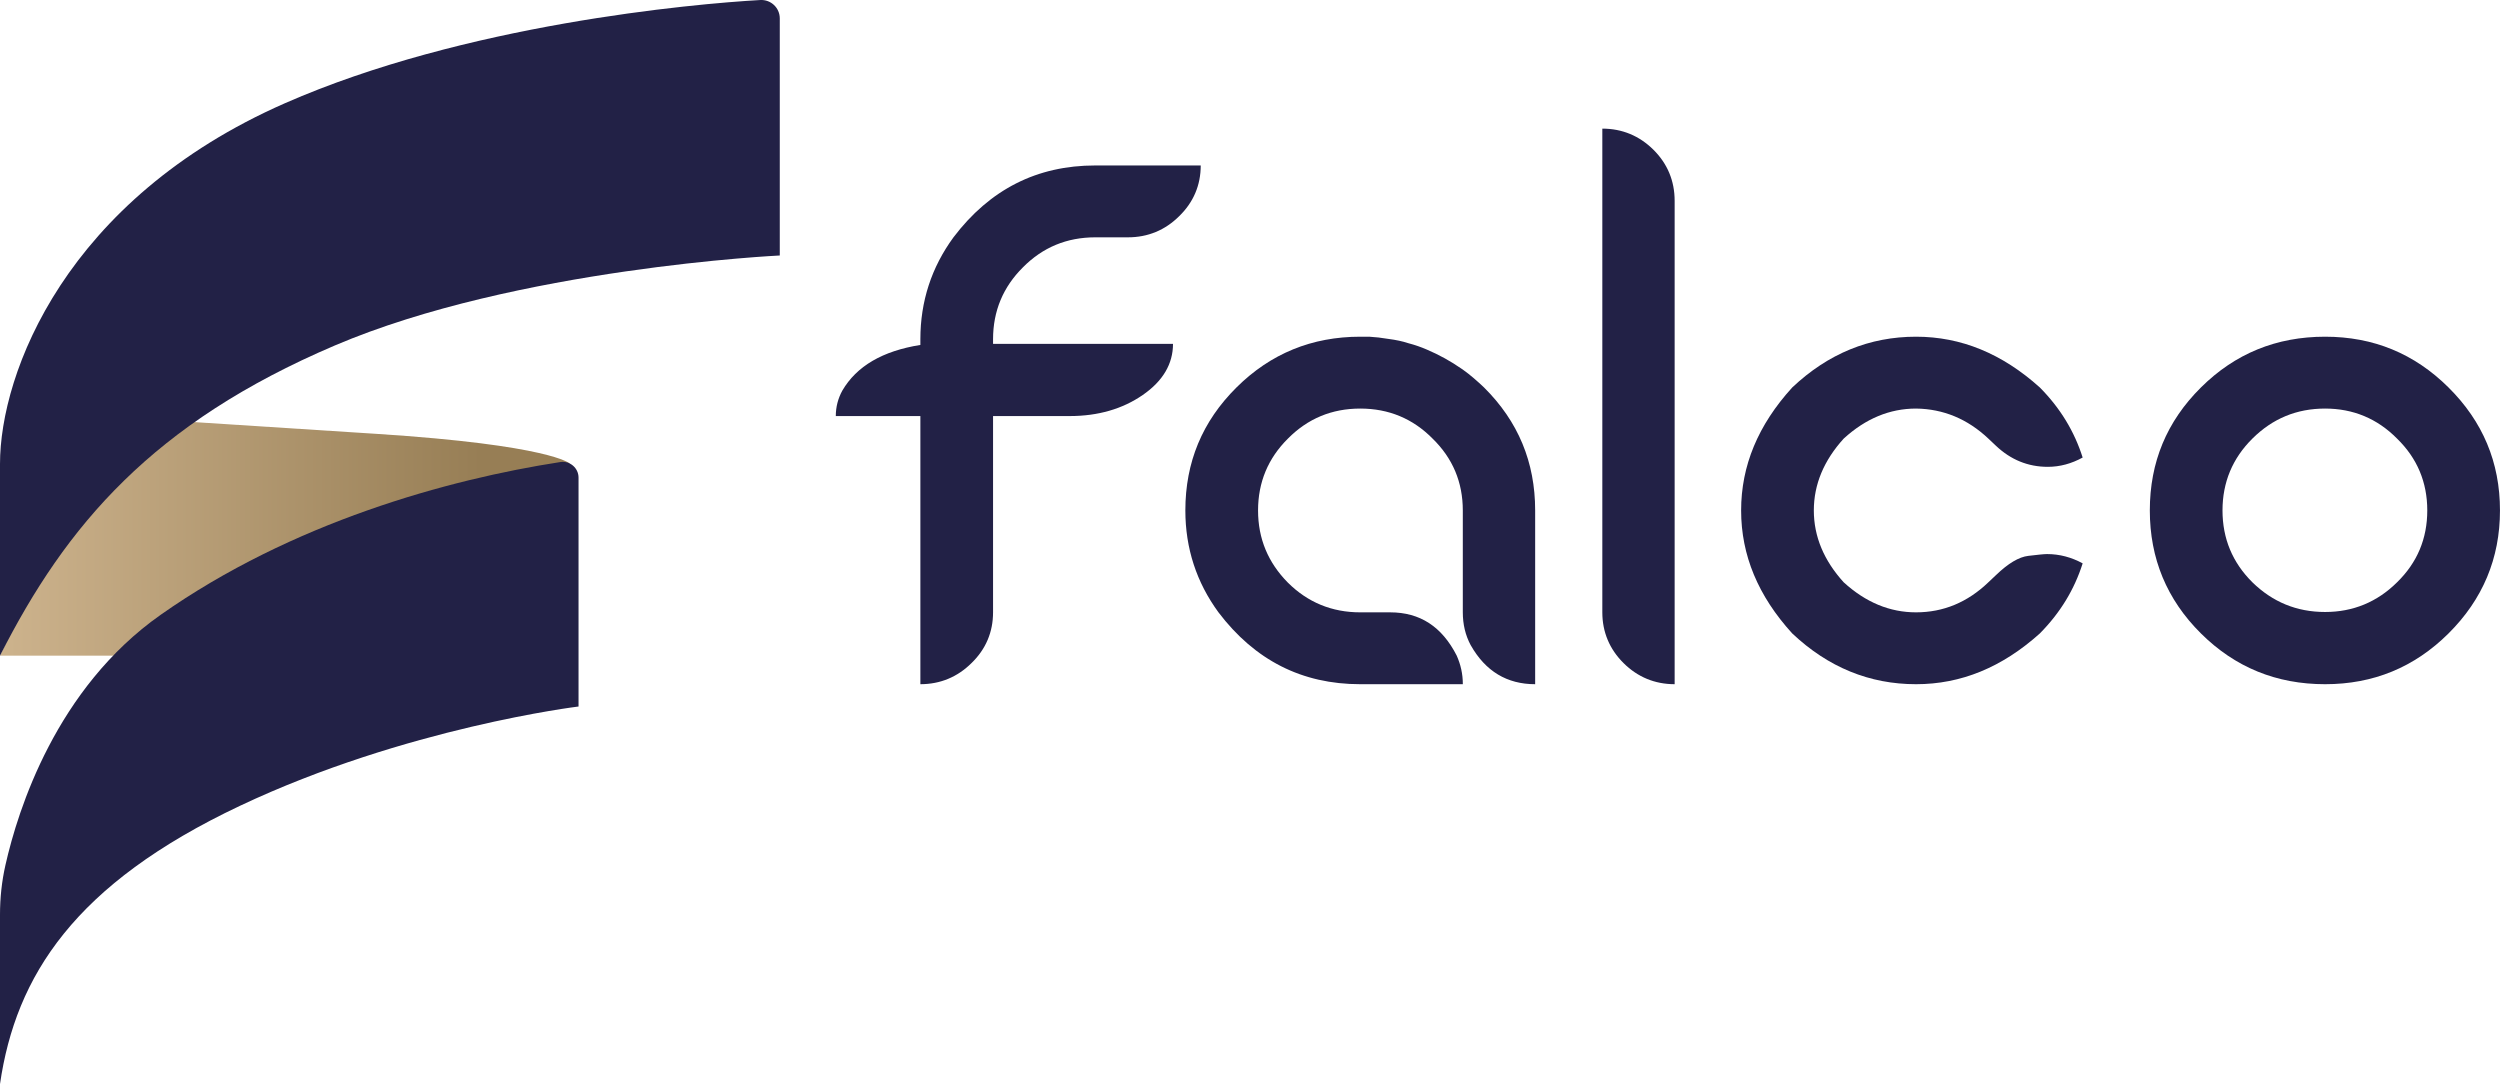 <svg width="113" height="49" viewBox="0 0 113 49" fill="none" xmlns="http://www.w3.org/2000/svg">
<g clip-path="url(#clip0_702_29874)">
<path d="M0 29.637H8.624L25.758 20.954C25.758 20.954 24.915 20.119 17.009 19.61L8.014 19.03C8.014 19.03 4.747 22.061 2.855 24.29C1.951 25.355 0 29.637 0 29.637L0 29.637Z" fill="url(#paint0_linear_702_29874)"/>
<path d="M26.15 31.934V21.589C26.15 21.153 25.76 20.818 25.326 20.885C20.254 21.667 13.198 23.614 7.261 27.79C2.542 31.109 0.813 36.59 0.247 39.096C0.08 39.834 0 40.587 0 41.343V49C0.711 44.108 3.369 39.956 10.852 36.42C18.335 32.885 26.15 31.934 26.15 31.934V31.934Z" fill="#222146"/>
<path d="M35.246 0.832V11.548C35.246 11.548 23.338 12.116 15.128 15.618C6.917 19.121 2.992 23.726 0 29.637V20.974C0 16.859 2.974 9.016 12.879 4.666C21.007 1.096 31.315 0.174 34.364 0.001C34.844 -0.026 35.246 0.354 35.246 0.832H35.246Z" fill="#222146"/>
<path d="M41.601 18.806H37.778C37.778 18.402 37.876 18.015 38.071 17.659C38.722 16.544 39.893 15.866 41.601 15.591V15.332C41.601 13.619 42.105 12.084 43.097 10.727C44.74 8.561 46.871 7.479 49.506 7.479H54.273C54.273 8.367 53.947 9.143 53.297 9.773C52.662 10.404 51.881 10.727 50.986 10.727H49.506C48.221 10.727 47.131 11.179 46.236 12.084C45.342 12.973 44.886 14.056 44.886 15.332V15.542H53.02C53.02 16.447 52.565 17.223 51.653 17.853C50.742 18.483 49.636 18.806 48.351 18.806H44.886V27.678C44.886 28.566 44.562 29.342 43.911 29.972C43.276 30.602 42.496 30.926 41.601 30.926V18.806H41.601Z" fill="#222146"/>
<path d="M66.477 29.165C66.233 28.712 66.119 28.211 66.119 27.678V23.072C66.119 21.796 65.664 20.713 64.753 19.825C63.859 18.919 62.768 18.467 61.484 18.467C60.199 18.467 59.109 18.92 58.214 19.825C57.319 20.713 56.864 21.796 56.864 23.072C56.864 24.349 57.319 25.432 58.214 26.337C59.109 27.226 60.199 27.678 61.484 27.678H62.834C64.184 27.678 65.176 28.324 65.843 29.633C66.022 30.037 66.12 30.457 66.12 30.926H61.484C58.848 30.926 56.718 29.843 55.075 27.678C54.082 26.32 53.578 24.785 53.578 23.072C53.578 20.891 54.343 19.049 55.888 17.514C57.433 15.979 59.304 15.219 61.484 15.219H61.89C62.167 15.235 62.46 15.268 62.736 15.316C63.11 15.364 63.403 15.429 63.647 15.51C63.956 15.591 64.233 15.688 64.493 15.801C65.062 16.043 65.583 16.334 66.071 16.673L66.12 16.706C66.461 16.948 66.77 17.223 67.079 17.514C68.624 19.049 69.389 20.891 69.389 23.072V30.926C68.121 30.926 67.144 30.344 66.478 29.165H66.477Z" fill="#222146"/>
<path d="M73.385 29.972C72.75 29.342 72.425 28.566 72.425 27.678V5.814C73.32 5.814 74.1 6.138 74.735 6.768C75.369 7.398 75.694 8.174 75.694 9.078V30.926C74.8 30.926 74.019 30.602 73.385 29.972H73.385Z" fill="#222146"/>
<path d="M81.009 28.631C79.464 26.935 78.699 25.092 78.699 23.072C78.699 21.052 79.464 19.21 81.009 17.514C82.635 15.979 84.507 15.219 86.605 15.219C88.638 15.219 90.493 15.979 92.201 17.514C93.128 18.451 93.762 19.501 94.136 20.681C93.632 20.956 93.112 21.101 92.558 21.101C91.663 21.101 90.883 20.778 90.216 20.148L89.874 19.825C88.931 18.936 87.841 18.483 86.605 18.467C85.417 18.467 84.327 18.919 83.335 19.825C82.441 20.81 81.985 21.893 81.985 23.072C81.985 24.252 82.441 25.335 83.335 26.32C84.327 27.226 85.417 27.678 86.605 27.678C87.841 27.678 88.931 27.225 89.874 26.32L90.216 25.997C90.769 25.464 91.257 25.173 91.68 25.125C92.103 25.076 92.379 25.044 92.526 25.044C93.095 25.044 93.632 25.189 94.136 25.464C93.762 26.643 93.128 27.694 92.201 28.631C90.493 30.166 88.638 30.926 86.605 30.926C84.507 30.926 82.635 30.166 81.009 28.631V28.631Z" fill="#222146"/>
<path d="M99.482 28.631C97.936 27.096 97.172 25.238 97.172 23.072C97.172 20.891 97.936 19.049 99.482 17.514C101.027 15.979 102.898 15.219 105.094 15.219C107.273 15.219 109.128 15.979 110.673 17.514C112.218 19.049 112.999 20.891 112.999 23.072C112.999 25.238 112.218 27.096 110.673 28.631C109.128 30.166 107.273 30.926 105.094 30.926C102.898 30.926 101.027 30.166 99.482 28.631V28.631ZM108.347 26.32C109.258 25.432 109.713 24.349 109.713 23.072C109.713 21.796 109.258 20.713 108.347 19.825C107.452 18.919 106.362 18.467 105.094 18.467C103.808 18.467 102.719 18.92 101.808 19.825C100.913 20.713 100.457 21.796 100.457 23.072C100.457 24.349 100.913 25.432 101.808 26.32C102.719 27.209 103.809 27.662 105.094 27.662C106.362 27.662 107.452 27.209 108.347 26.32Z" fill="#222146"/>
</g>
<defs>
<linearGradient id="paint0_linear_702_29874" x1="0" y1="24.334" x2="25.758" y2="24.334" gradientUnits="userSpaceOnUse">
<stop stop-color="#CDB38D"/>
<stop offset="0.844" stop-color="#977E55"/>
</linearGradient>
<clipPath id="clip0_702_29874">
<rect width="113" height="49" fill="white"/>
</clipPath>
</defs>
</svg>
